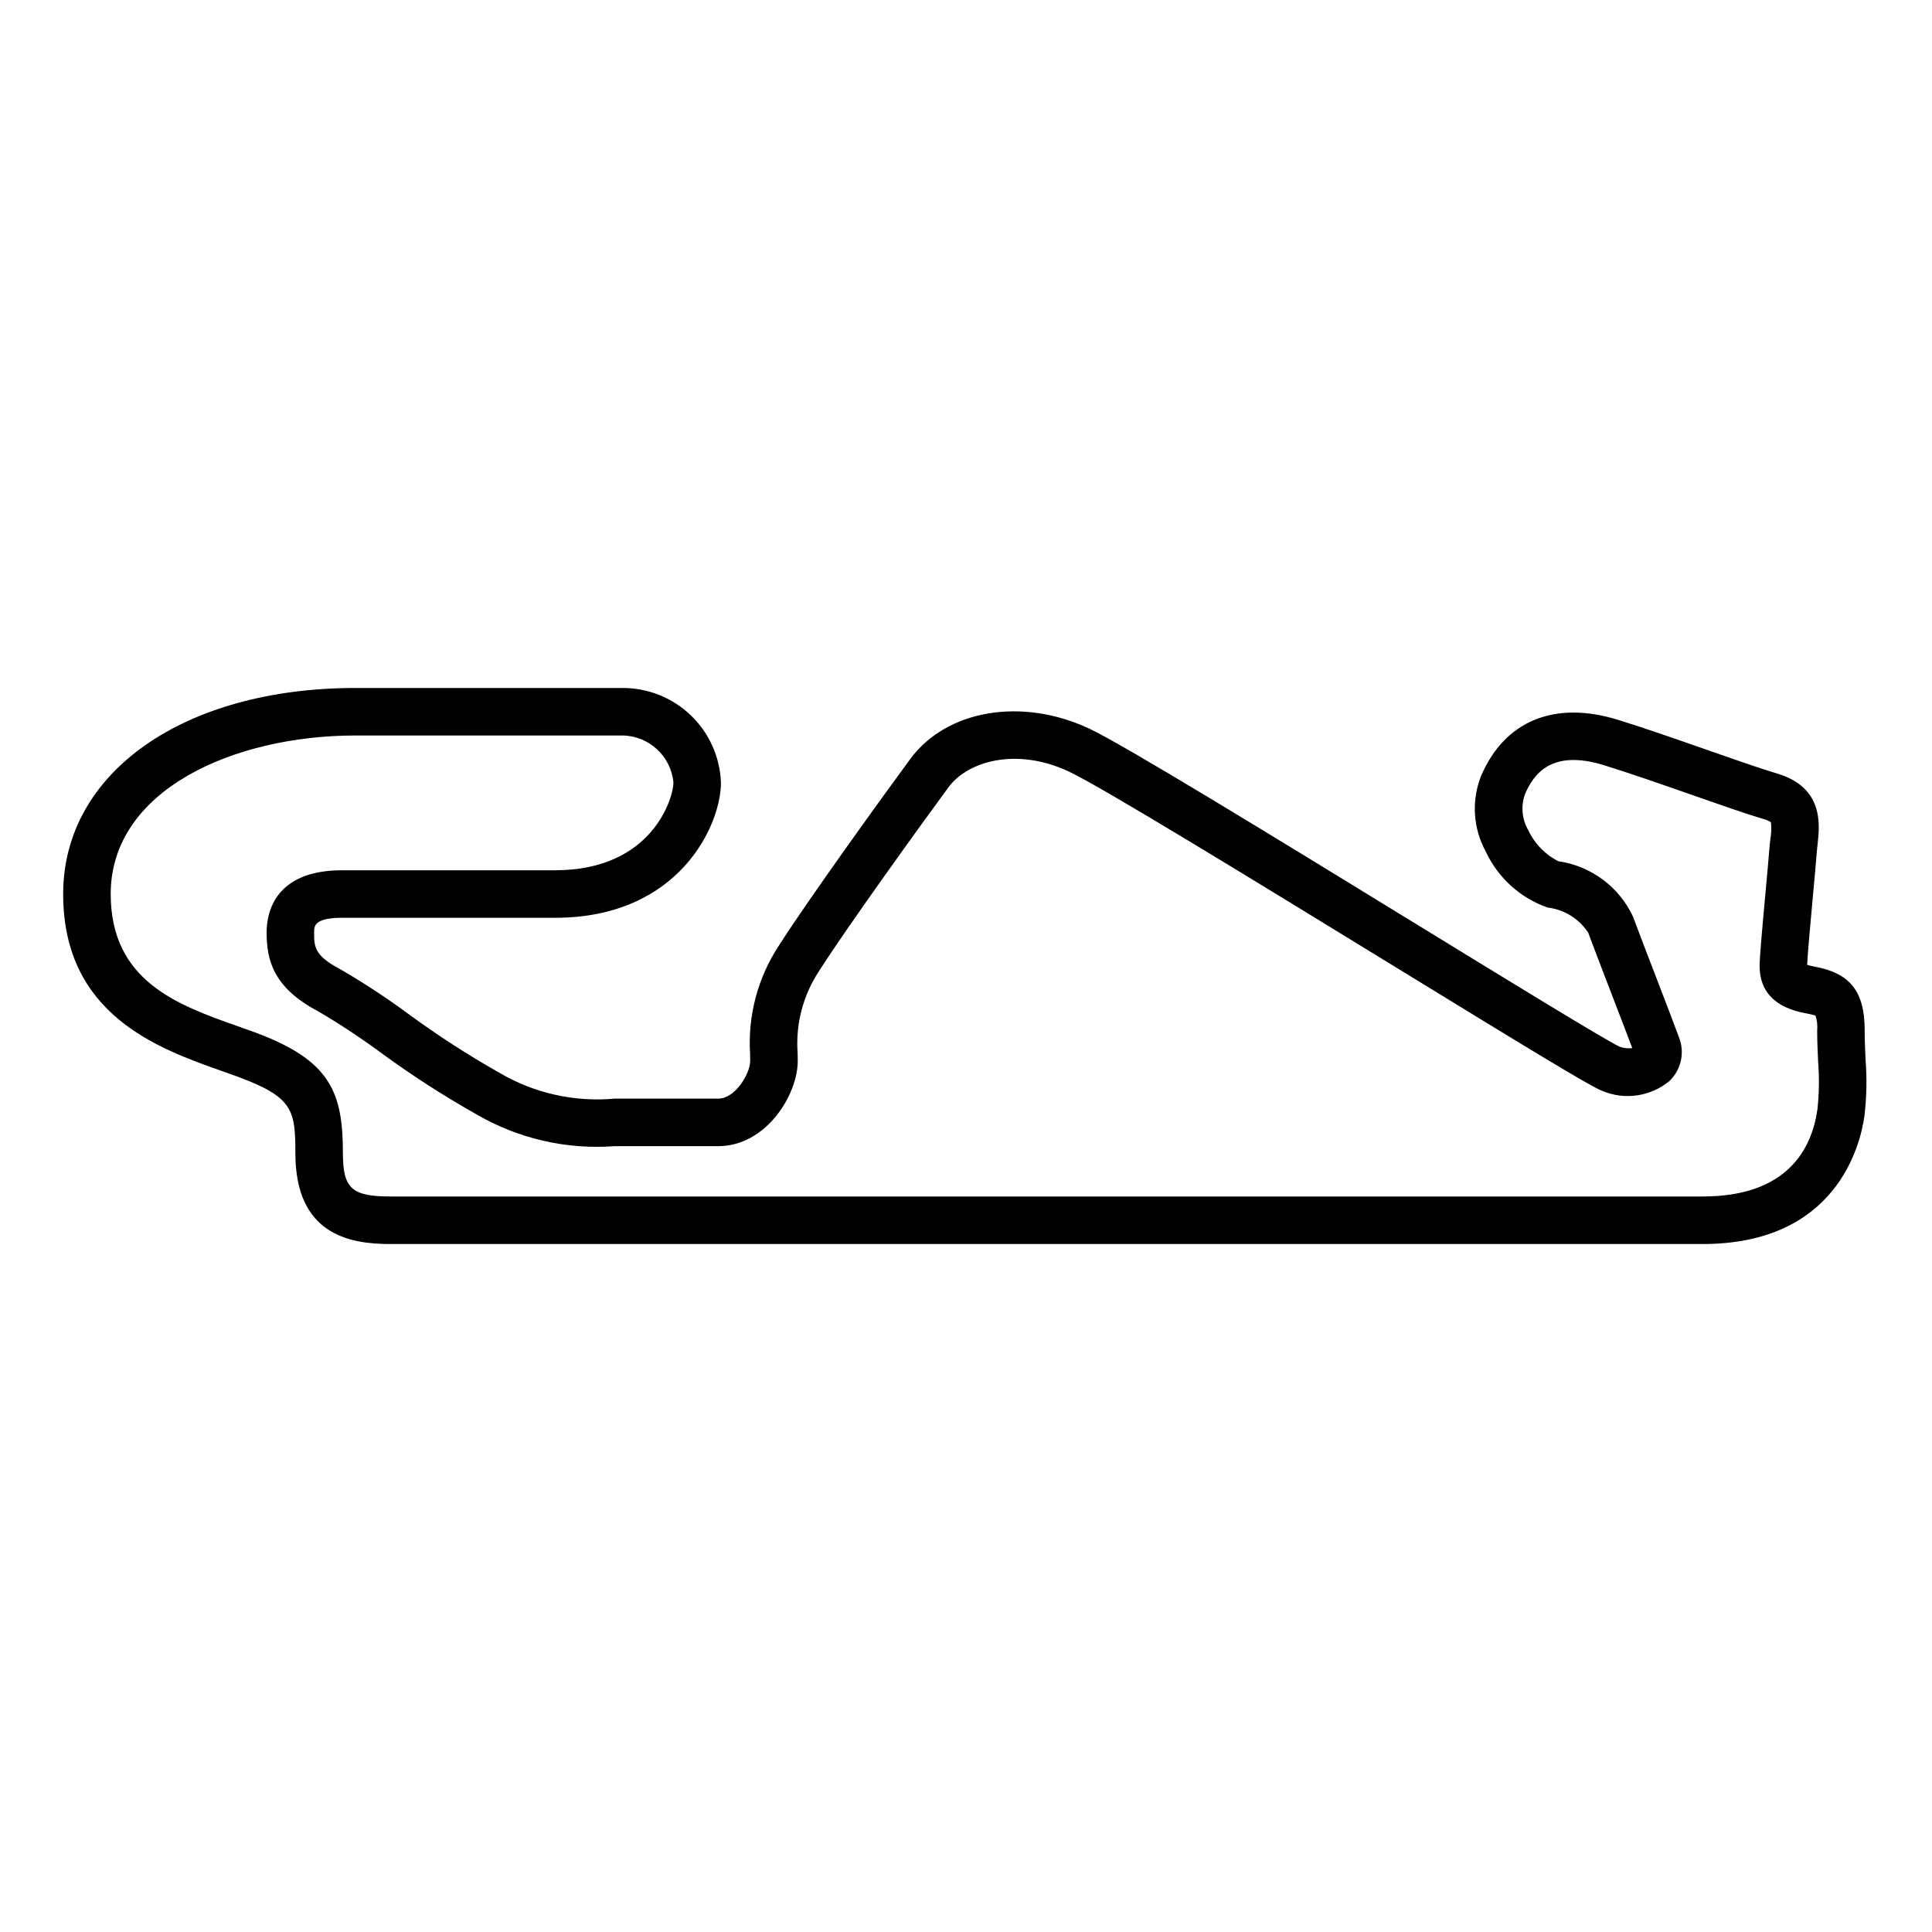 <?xml version="1.0" encoding="UTF-8"?>
<!-- Uploaded to: ICON Repo, www.svgrepo.com, Generator: ICON Repo Mixer Tools -->
<svg fill="#000000" width="800px" height="800px" version="1.1" viewBox="144 144 512 512" xmlns="http://www.w3.org/2000/svg">
 <path d="m595.25 473.68h-347.86c-10.781 0-25.113-2.5-25.113-24.094 0-11.273-0.629-14.754-14.73-20.039-1.527-0.574-3.152-1.145-4.832-1.742-16.715-5.914-41.977-14.844-41.977-46.879 0-32.152 31.871-54.605 77.496-54.605h70.691c6.766-0.031 13.277 2.57 18.156 7.258 4.879 4.688 7.738 11.09 7.977 17.852 0 11.211-11.062 35.793-43.93 35.793h-56.453c-7.434 0-7.434 2.238-7.434 3.879 0 3.676 0 6.102 6.809 9.684v-0.004c6.227 3.609 12.246 7.555 18.035 11.824 7.731 5.68 15.789 10.898 24.141 15.621 9.238 5.473 19.969 7.898 30.664 6.922h27.465c4.539 0 8.449-6.691 8.449-9.977l-0.02-1.832c-0.645-10.145 2.027-20.227 7.613-28.723 7.844-12.32 28.27-40.57 34.828-49.465 9.609-13.055 29.551-16.438 47.41-8.07 9.355 4.383 49.711 29.137 85.32 50.977 24.344 14.934 51.93 31.852 55.23 33.309h0.004c1.074 0.41 2.234 0.543 3.375 0.391-1.219-3.258-3.363-8.836-5.508-14.414-2.559-6.652-5.121-13.309-6.144-16.129h0.004c-2.41-3.727-6.352-6.18-10.758-6.699-7.246-2.519-13.16-7.867-16.398-14.82-3.43-6.234-3.863-13.68-1.18-20.266 6.289-14.461 19.457-19.809 36.105-14.699 6.973 2.144 15.969 5.293 23.91 8.074 7.312 2.555 14.215 4.969 18.23 6.148 12.527 3.68 11.434 13.539 10.848 18.832-0.086 0.793-0.18 1.605-0.242 2.434-0.184 2.402-0.566 6.598-0.984 11.145-0.582 6.367-1.449 15.832-1.531 18.312h-0.008c0.637 0.215 1.285 0.379 1.945 0.488 9.445 1.711 13.305 6.598 13.305 16.871 0 2.711 0.121 5.246 0.23 7.691v-0.004c0.391 5.023 0.293 10.07-0.297 15.07-1.133 7.945-7.574 33.887-42.848 33.887zm-357.01-134.77c-32.254 0-64.902 14.43-64.902 42.012 0 23.129 17.84 29.438 33.578 35 1.758 0.625 3.453 1.227 5.055 1.82 19.598 7.352 22.902 15.758 22.902 31.836 0 9.348 2.34 11.5 12.52 11.5h347.86c22.387 0 28.879-12.547 30.383-23.07 0.461-4.219 0.523-8.477 0.18-12.707-0.121-2.629-0.246-5.352-0.246-8.27 0.129-1.332-0.031-2.672-0.465-3.938 0.039 0.098-0.477-0.176-2.492-0.543-8.16-1.484-12.297-5.711-12.297-12.555 0-2.234 0.629-9.285 1.59-19.785 0.41-4.473 0.789-8.602 0.969-10.961 0.074-0.973 0.18-1.93 0.281-2.859l0.004 0.004c0.258-1.48 0.312-2.984 0.164-4.477-0.625-0.418-1.316-0.719-2.047-0.887-4.32-1.27-11.371-3.734-18.832-6.348-7.836-2.742-16.715-5.844-23.453-7.922-13.852-4.234-18.535 2.348-20.852 7.68-1.137 3.168-0.816 6.672 0.875 9.582 1.66 3.562 4.473 6.457 7.984 8.219 8.641 1.25 16.066 6.762 19.762 14.668 1.012 2.773 3.535 9.344 6.062 15.91 2.559 6.652 5.121 13.309 6.144 16.129 1.555 3.984 0.566 8.516-2.508 11.492-2.449 2.043-5.414 3.371-8.566 3.836-3.152 0.469-6.375 0.055-9.309-1.191-3.168-1.219-19.031-10.879-57.203-34.293-33.578-20.59-75.363-46.223-84.082-50.309-13.953-6.547-26.855-2.75-31.926 4.133-6.488 8.805-26.676 36.719-34.34 48.758-4.242 6.43-6.227 14.086-5.648 21.766l0.023 2.027c0 8.988-8.395 22.574-21.047 22.574h-27.465c-12.715 0.957-25.426-1.949-36.461-8.34-8.852-4.973-17.395-10.477-25.578-16.488-5.363-3.945-10.926-7.613-16.668-10.984-11.898-6.262-13.535-13.711-13.535-20.832 0-4.953 1.949-16.473 20.027-16.473h56.453c25.891 0 31.336-19.379 31.336-23.199-0.633-7.027-6.484-12.434-13.539-12.516z"/>
</svg>